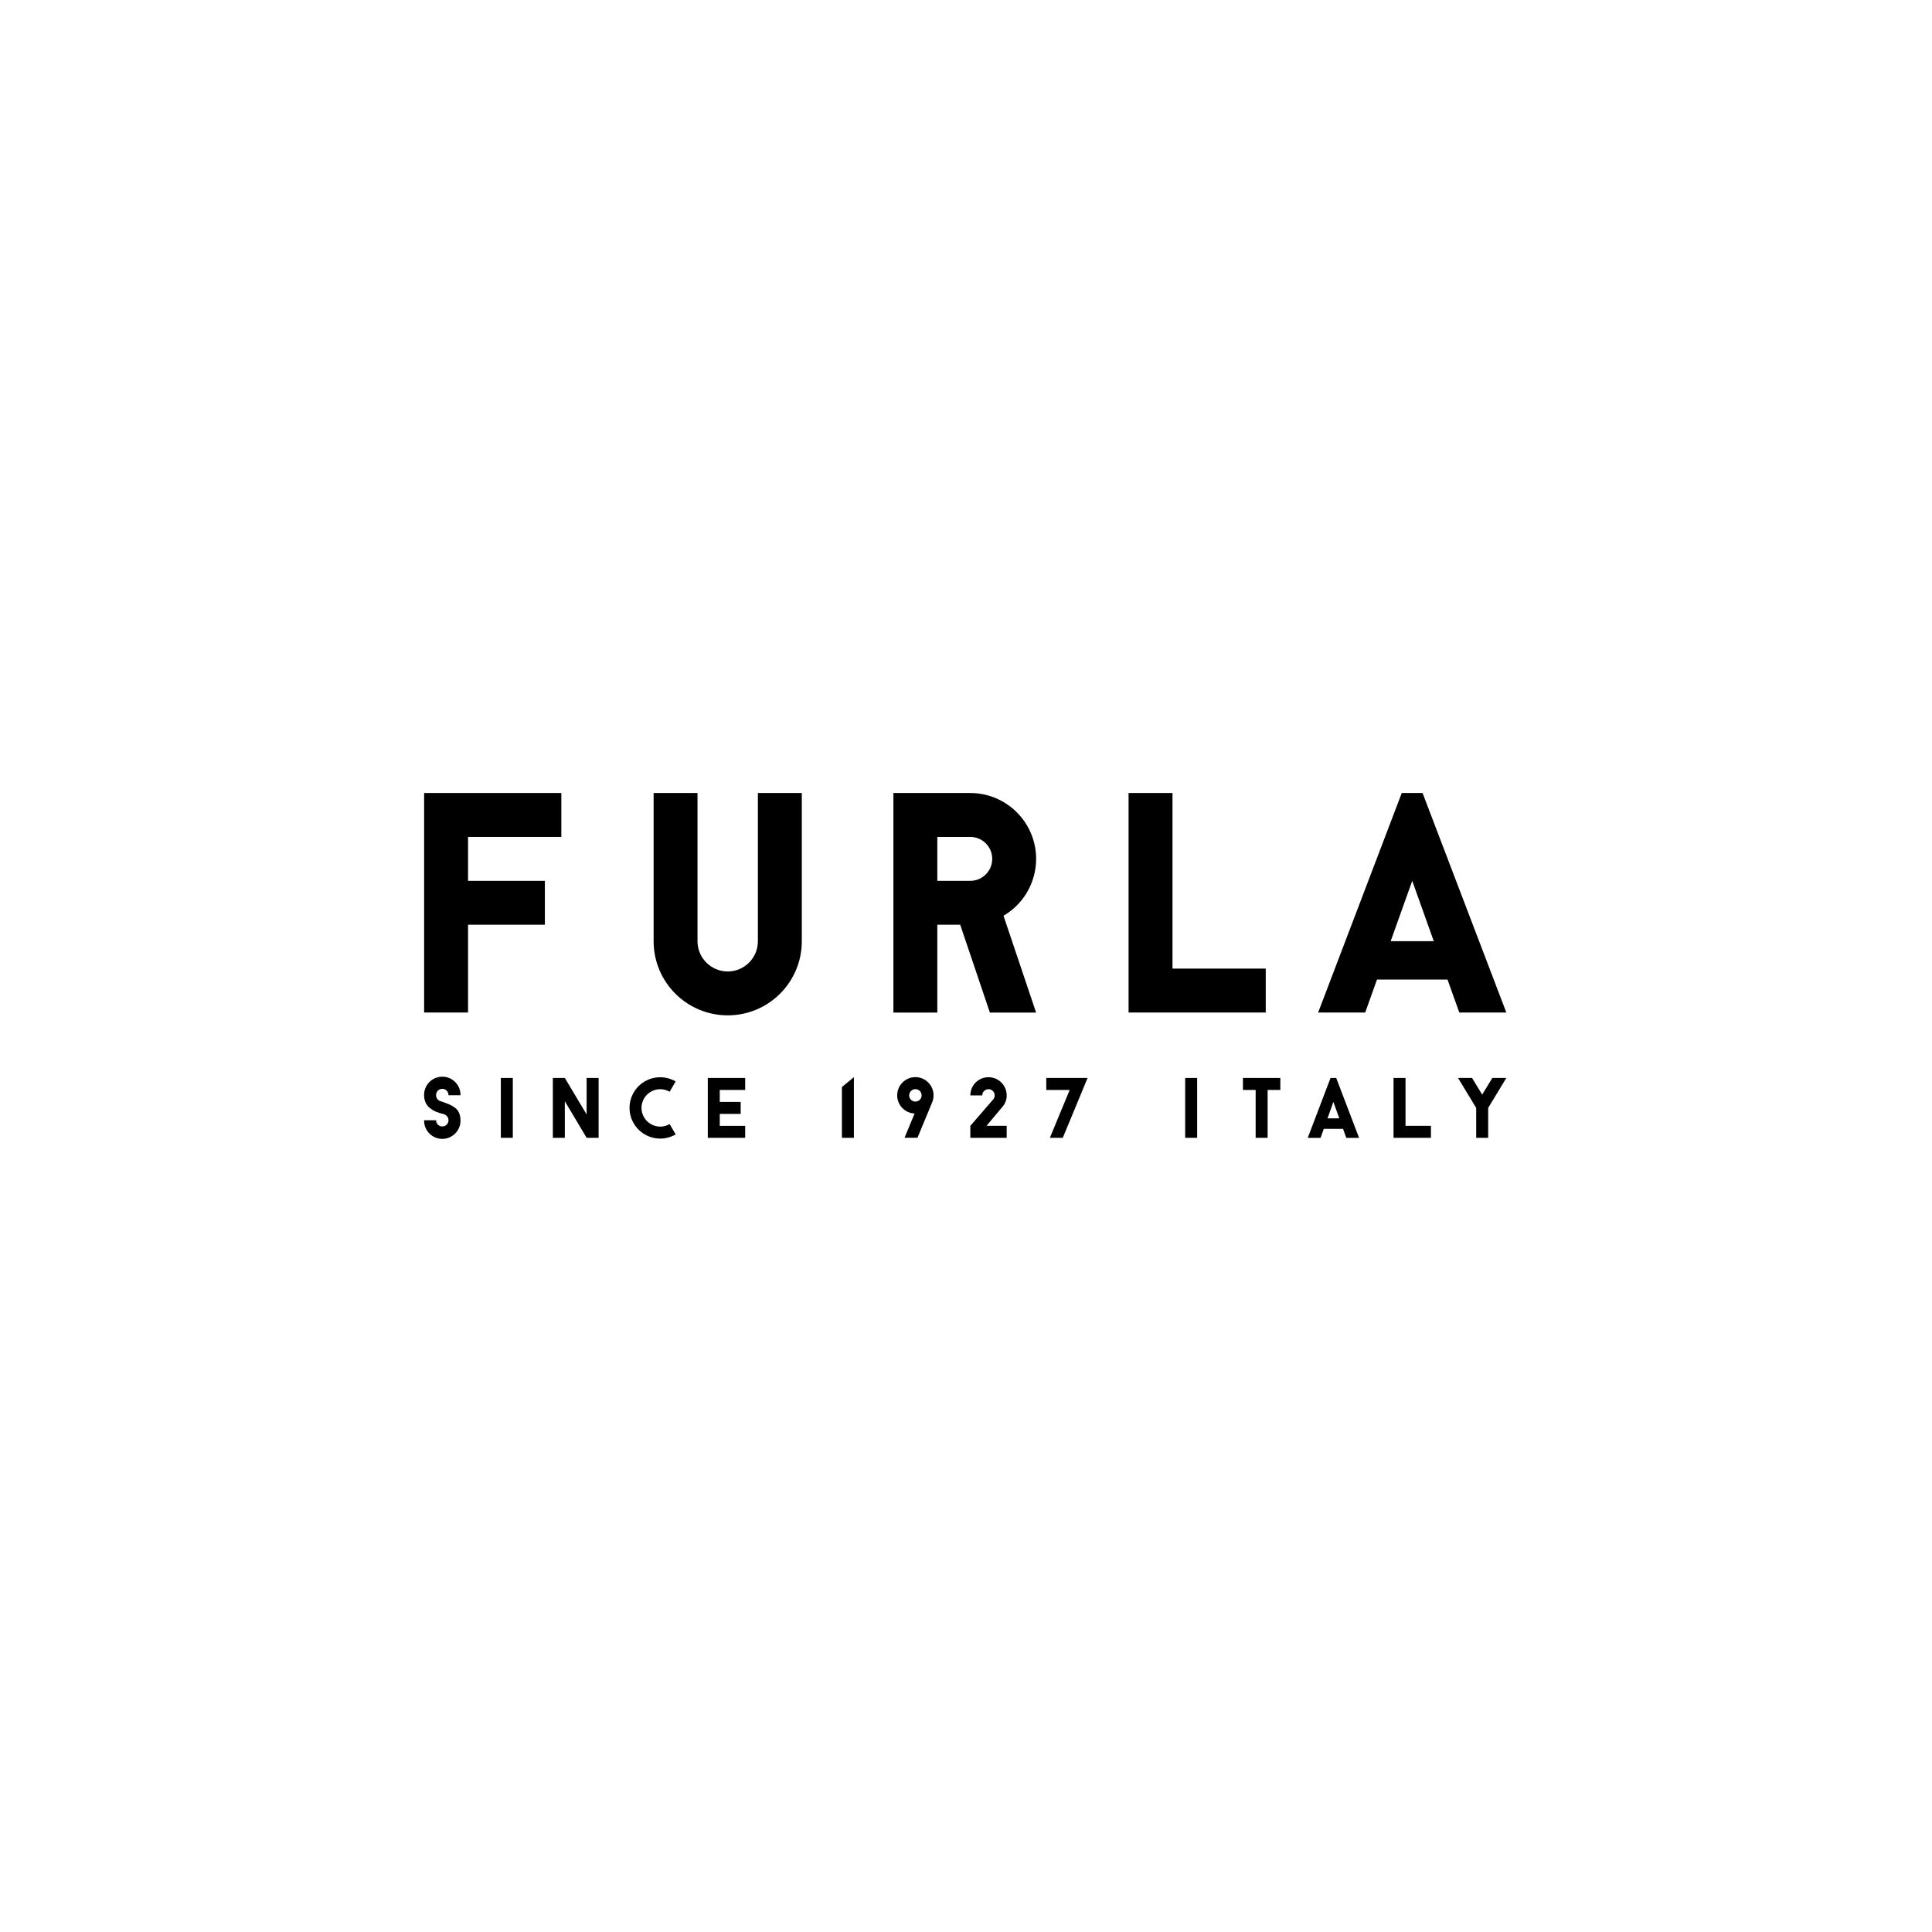 <?xml version="1.0" encoding="UTF-8" standalone="no"?>
<!DOCTYPE svg PUBLIC "-//W3C//DTD SVG 1.1//EN" "http://www.w3.org/Graphics/SVG/1.1/DTD/svg11.dtd">
<svg width="100%" height="100%" viewBox="0 0 540 540" version="1.1" xmlns="http://www.w3.org/2000/svg" xmlns:xlink="http://www.w3.org/1999/xlink" xml:space="preserve" xmlns:serif="http://www.serif.com/" style="fill-rule:evenodd;clip-rule:evenodd;stroke-linejoin:round;stroke-miterlimit:2;">
    <rect x="0" y="0" width="540" height="540" fill="#808080" stroke="none"/>
    <g transform="matrix(0.5,0,0,0.5,0,0)">
        <rect x="0" y="0" width="1080" height="1080" style="fill:white;"/>
        <g id="Furla" transform="matrix(21.46,0,0,21.46,291.792,443.293)">
            <g transform="matrix(1,0,0,1,3.846,7.705)">
                <path d="M0,0.919C-0.232,1.054 -0.53,0.976 -0.666,0.743C-0.802,0.51 -0.723,0.212 -0.49,0.077C-0.339,-0.012 -0.151,-0.012 0,0.077L0.157,-0.192C-0.225,-0.414 -0.713,-0.286 -0.936,0.095C-1.158,0.477 -1.029,0.966 -0.648,1.188C-0.399,1.333 -0.092,1.333 0.157,1.188L0,0.919Z" style="fill-rule:nonzero;"/>
            </g>
            <g transform="matrix(1,0,0,1,-1.741,8.196)">
                <path d="M0,0.006C-0.105,-0.076 -0.215,-0.109 -0.335,-0.153C-0.374,-0.166 -0.418,-0.176 -0.449,-0.207C-0.479,-0.238 -0.497,-0.279 -0.497,-0.322C-0.5,-0.411 -0.431,-0.487 -0.341,-0.49C-0.252,-0.494 -0.177,-0.424 -0.173,-0.335L-0.173,-0.322L0.139,-0.322C0.146,-0.583 -0.062,-0.801 -0.323,-0.806C-0.585,-0.813 -0.802,-0.606 -0.809,-0.344L-0.809,-0.322C-0.809,-0.191 -0.759,-0.069 -0.663,0.006C-0.539,0.104 -0.451,0.127 -0.335,0.159C-0.283,0.173 -0.252,0.183 -0.221,0.214C-0.157,0.277 -0.157,0.38 -0.221,0.443C-0.283,0.506 -0.386,0.506 -0.449,0.443C-0.479,0.413 -0.496,0.371 -0.497,0.329L-0.809,0.329C-0.814,0.59 -0.607,0.807 -0.346,0.814C-0.084,0.819 0.133,0.612 0.139,0.351C0.14,0.343 0.14,0.336 0.139,0.329C0.139,0.199 0.098,0.081 0,0.006" style="fill-rule:nonzero;"/>
            </g>
            <g transform="matrix(1,0,0,1,-2.55,7.395)">
                <rect x="1.999" y="0.028" width="0.312" height="1.559"/>
            </g>
            <g transform="matrix(1,0,0,1,1.684,8.982)">
                <path d="M0,-1.559L0,-0.608L-0.568,-1.559L-0.88,-1.559L-0.88,0L-0.568,0L-0.568,-0.953L0,0L0.312,0L0.312,-1.559L0,-1.559Z" style="fill-rule:nonzero;"/>
            </g>
            <g transform="matrix(0,1,1,0,9.024,8.036)">
                <path d="M-0.378,-0.69L0.946,-0.69L0.946,-0.378L-0.634,-0.378L-0.378,-0.69Z" style="fill-rule:nonzero;"/>
            </g>
            <g transform="matrix(1,0,0,1,10.086,8.506)">
                <path d="M0,-0.63C0.001,-0.719 0.073,-0.792 0.162,-0.792C0.252,-0.792 0.324,-0.719 0.324,-0.63C0.324,-0.54 0.251,-0.468 0.162,-0.468C0.073,-0.467 0,-0.539 -0.001,-0.629L-0.001,-0.63L0,-0.63ZM0.635,-0.63C0.635,-0.892 0.424,-1.104 0.162,-1.105C-0.1,-1.105 -0.312,-0.893 -0.312,-0.631C-0.313,-0.377 -0.113,-0.168 0.141,-0.157L-0.121,0.475L0.216,0.475L0.597,-0.444C0.622,-0.503 0.635,-0.566 0.635,-0.63" style="fill-rule:nonzero;"/>
            </g>
            <g transform="matrix(1,0,0,1,14.733,8.982)">
                <path d="M0,-1.559L-1.076,-1.559L-1.076,-1.247L-0.466,-1.247L-0.982,0L-0.646,0L0,-1.559Z" style="fill-rule:nonzero;"/>
            </g>
            <g transform="matrix(1,0,0,1,12.533,8.232)">
                <path d="M0,-0.079C0.062,-0.158 0.095,-0.255 0.093,-0.355C0.093,-0.617 -0.12,-0.829 -0.381,-0.829C-0.643,-0.829 -0.854,-0.617 -0.854,-0.355L-0.543,-0.355C-0.543,-0.445 -0.471,-0.517 -0.381,-0.517C-0.292,-0.517 -0.22,-0.445 -0.22,-0.355C-0.22,-0.312 -0.236,-0.271 -0.267,-0.241L-0.854,0.438L-0.854,0.75L0.093,0.75L0.093,0.438L-0.433,0.438L0,-0.079Z" style="fill-rule:nonzero;"/>
            </g>
            <g transform="matrix(1,0,0,1,-2.55,7.395)">
                <rect x="19.825" y="0.028" width="0.312" height="1.559"/>
            </g>
            <g transform="matrix(1,0,0,1,19.754,8.982)">
                <path d="M0,-1.559L-0.974,-1.559L-0.974,-1.247L-0.643,-1.247L-0.643,0L-0.331,0L-0.331,-1.247L0,-1.247L0,-1.559Z" style="fill-rule:nonzero;"/>
            </g>
            <g transform="matrix(1,0,0,1,22.703,7.423)">
                <path d="M0,1.559L0.974,1.559L0.974,1.247L0.312,1.247L0.312,0L0,0L0,1.559Z" style="fill-rule:nonzero;"/>
            </g>
            <g transform="matrix(1,0,0,1,20.983,7.931)">
                <path d="M0,0.544L0.153,0.115L0.307,0.544L0,0.544ZM0.227,-0.508L0.079,-0.508L-0.515,1.052L-0.181,1.052L-0.097,0.818L0.405,0.818L0.489,1.052L0.822,1.052L0.227,-0.508Z" style="fill-rule:nonzero;"/>
            </g>
            <g transform="matrix(1,0,0,1,25.641,8.982)">
                <path d="M0,-1.559L-0.365,-1.559L-0.629,-1.125L-0.893,-1.559L-1.258,-1.559L-0.785,-0.779L-0.785,0L-0.473,0L-0.473,-0.779L0,-1.559Z" style="fill-rule:nonzero;"/>
            </g>
            <g transform="matrix(1,0,0,1,5.814,8.67)">
                <path d="M0,-0.935L0,-1.247L-0.974,-1.247L-0.974,0.312L0,0.312L0,0.001L-0.662,0.001L-0.662,-0.311L-0.117,-0.311L-0.117,-0.623L-0.662,-0.623L-0.662,-0.935L0,-0.935Z" style="fill-rule:nonzero;"/>
            </g>
            <g transform="matrix(1,0,0,1,1.025,5.718)">
                <path d="M0,-5.718L0,-4.574L-2.43,-4.574L-2.43,-3.43L-0.429,-3.43L-0.429,-2.287L-2.43,-2.287L-2.43,0L-3.574,0L-3.574,-5.718L0,-5.718Z" style="fill-rule:nonzero;"/>
            </g>
            <g transform="matrix(1,0,0,1,10.819,4.575)">
                <path d="M0,-3.431L0.858,-3.431C1.174,-3.431 1.43,-3.175 1.43,-2.859C1.43,-2.543 1.174,-2.287 0.858,-2.287L0,-2.287L0,-3.431ZM-1.144,-4.575L-1.144,1.144L0,1.144L0,-1.144L0.596,-1.144L1.369,1.144L2.573,1.144L1.724,-1.378C2.542,-1.857 2.817,-2.907 2.339,-3.725C2.031,-4.251 1.468,-4.575 0.858,-4.575L-1.144,-4.575Z" style="fill-rule:nonzero;"/>
            </g>
            <g transform="matrix(1,0,0,1,22.628,1.858)">
                <path d="M0,2.002L0.562,0.43L1.123,2.002L0,2.002ZM0.831,-1.858L0.289,-1.858L-1.889,3.86L-0.663,3.86L-0.356,3.002L1.481,3.002L1.788,3.86L3.013,3.86L0.831,-1.858Z" style="fill-rule:nonzero;"/>
            </g>
            <g transform="matrix(1,0,0,1,15.801,0)">
                <path d="M0,5.718L3.573,5.718L3.573,4.574L1.144,4.574L1.144,0L0,0L0,5.718Z" style="fill-rule:nonzero;"/>
            </g>
            <g transform="matrix(1,0,0,1,7.289,5.792)">
                <path d="M0,-5.792L-1.144,-5.792L-1.144,-1.929C-1.145,-1.495 -1.496,-1.143 -1.931,-1.143C-2.364,-1.144 -2.716,-1.495 -2.717,-1.929L-2.717,-5.792L-3.86,-5.792L-3.86,-1.929C-3.859,-0.863 -2.994,0 -1.929,0C-0.862,-0.001 0.001,-0.866 0,-1.932L0,-5.792Z" style="fill-rule:nonzero;"/>
            </g>
        </g>
    </g>
</svg>
